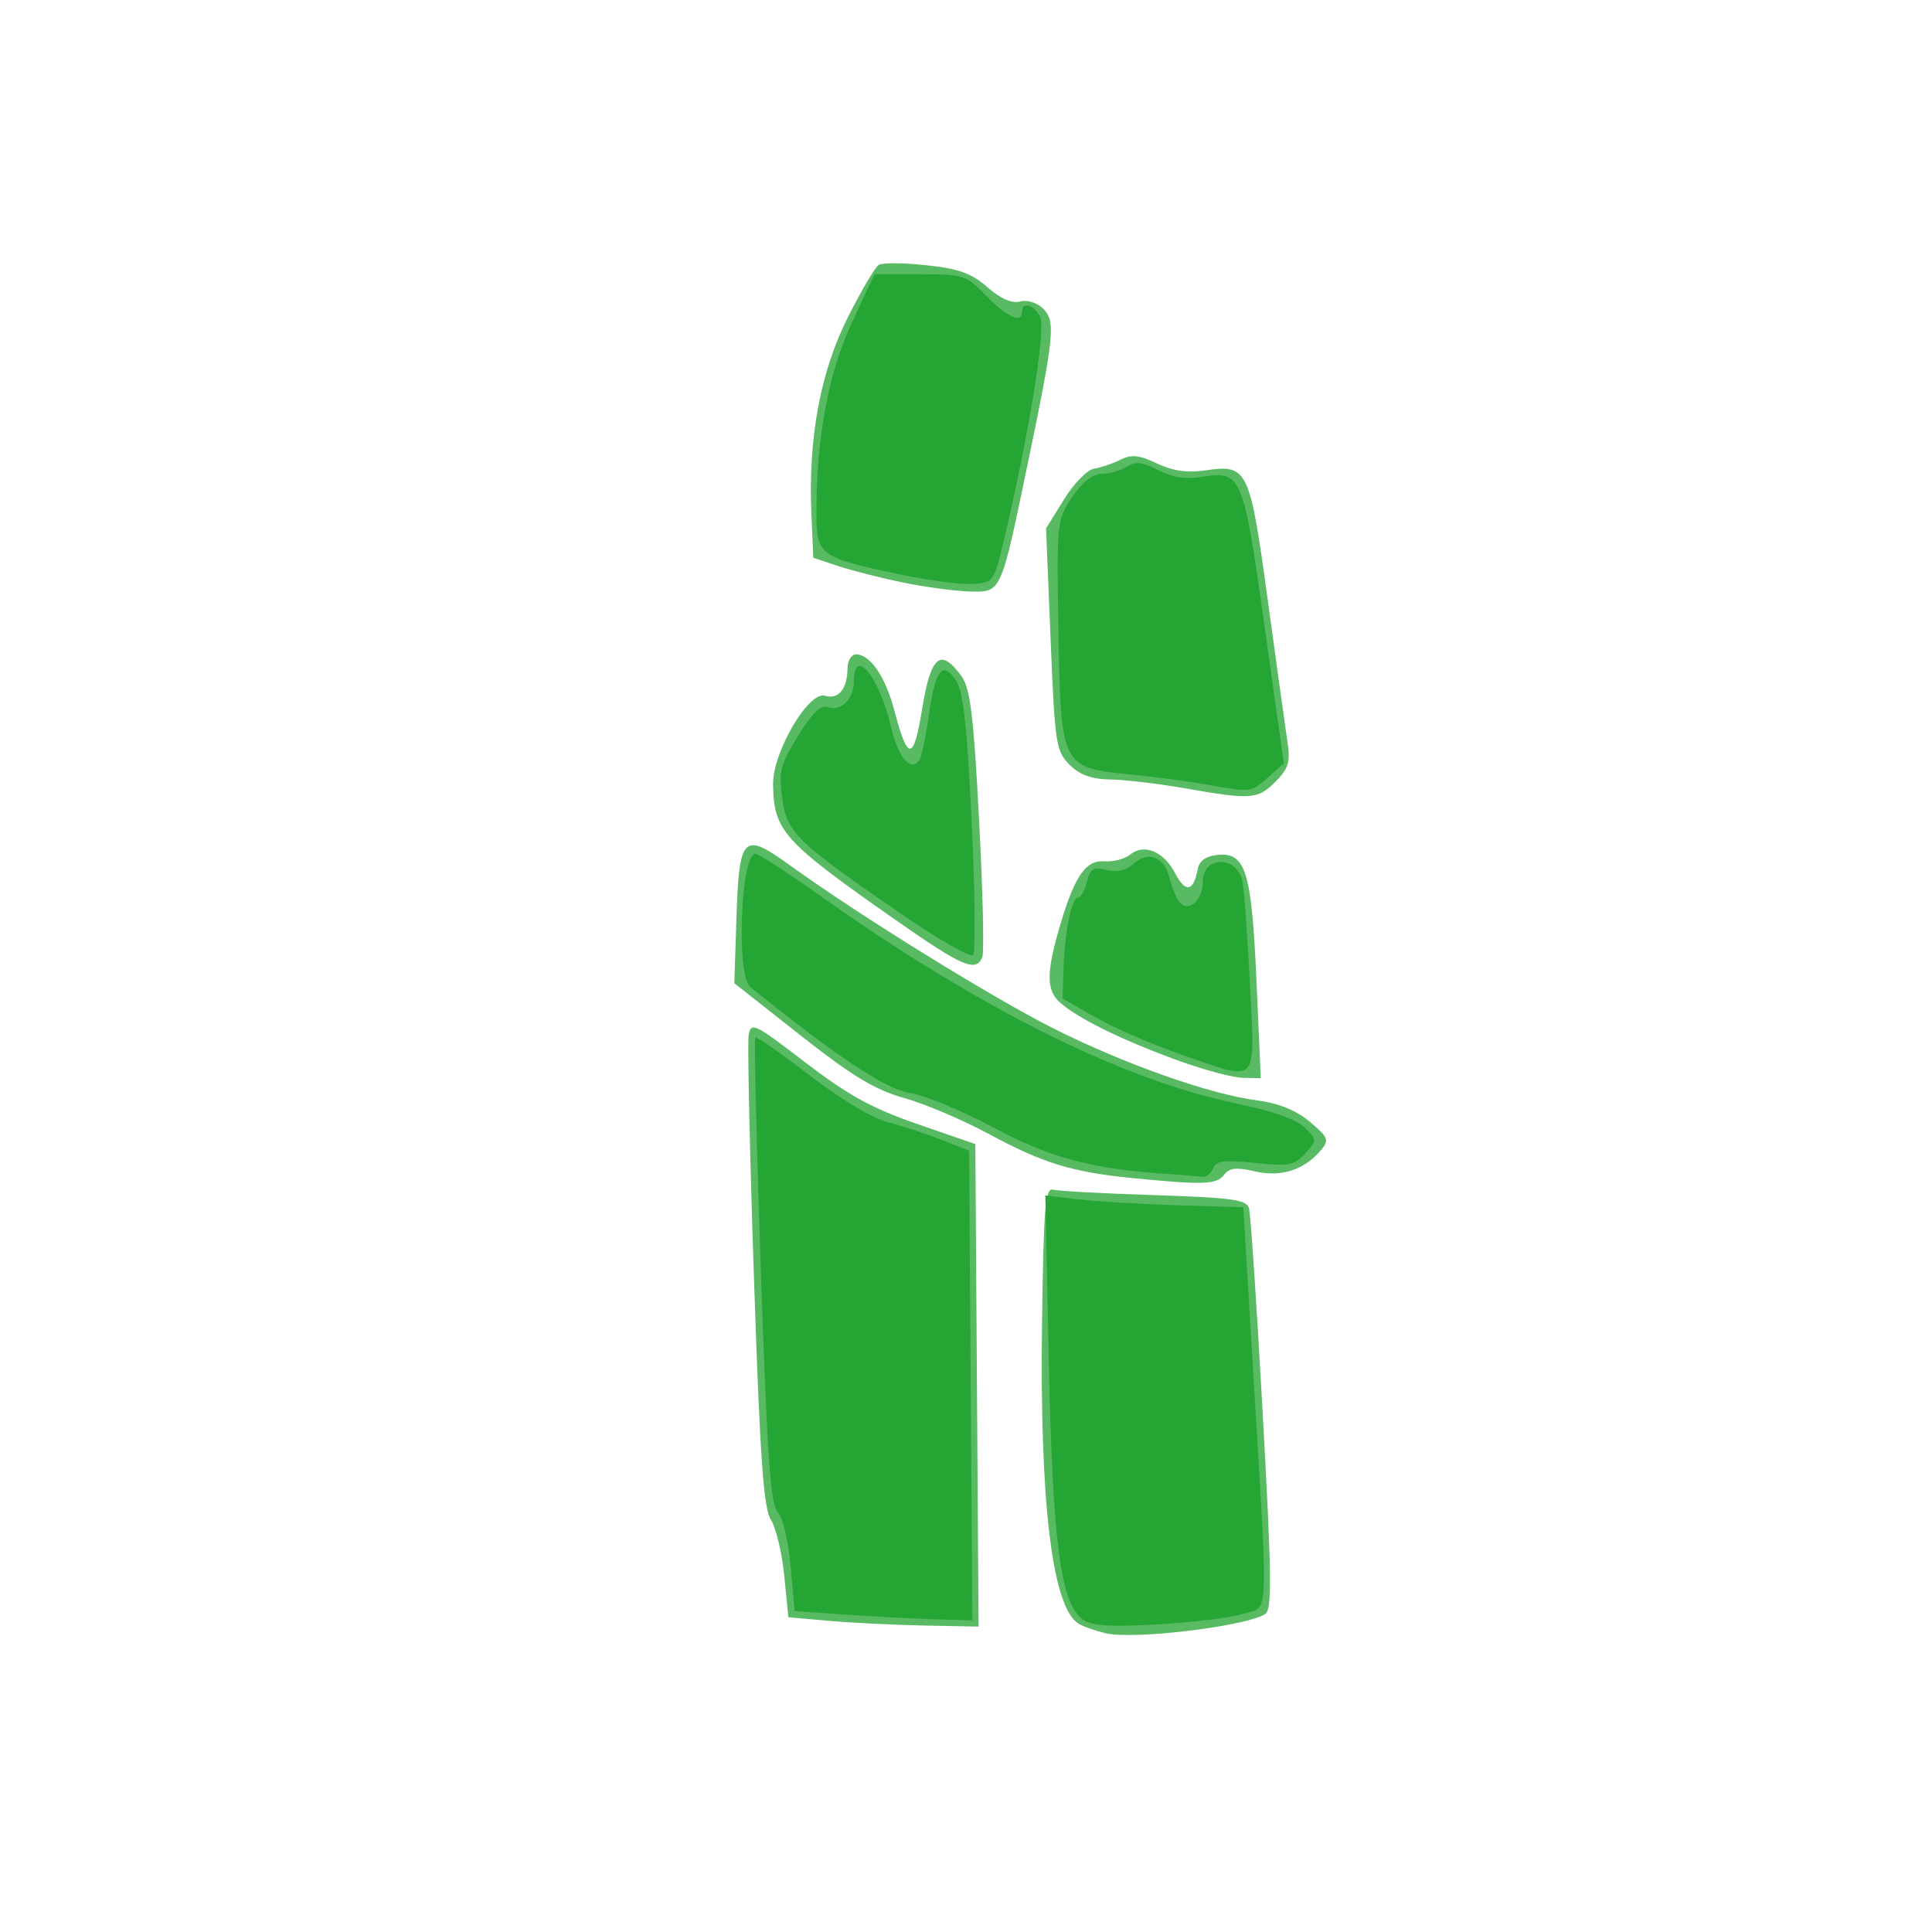 <?xml version="1.0" encoding="UTF-8" standalone="no"?>
<!-- Created with Inkscape (http://www.inkscape.org/) -->

<svg
   xmlns:dc="http://purl.org/dc/elements/1.1/"
   xmlns:cc="http://creativecommons.org/ns#"
   xmlns:rdf="http://www.w3.org/1999/02/22-rdf-syntax-ns#"
   xmlns:svg="http://www.w3.org/2000/svg"
   xmlns="http://www.w3.org/2000/svg"
   xmlns:sodipodi="http://sodipodi.sourceforge.net/DTD/sodipodi-0.dtd"
   xmlns:inkscape="http://www.inkscape.org/namespaces/inkscape"
   width="109.361mm"
   height="109.361mm"
   viewBox="0 0 109.361 109.361"
   version="1.1"
   id="svg8"
   inkscape:version="0.92.4 (f8dce91, 2019-08-02)"
   sodipodi:docname="logo-inner.svg">
  <defs
     id="defs2" />
  <sodipodi:namedview
     id="base"
     pagecolor="#ffffff"
     bordercolor="#666666"
     borderopacity="1.0"
     inkscape:pageopacity="0.0"
     inkscape:pageshadow="2"
     inkscape:zoom="1.9326223"
     inkscape:cx="50.233493"
     inkscape:cy="205.39866"
     inkscape:document-units="mm"
     inkscape:current-layer="layer2"
     showgrid="false"
     inkscape:window-width="1859"
     inkscape:window-height="1025"
     inkscape:window-x="61"
     inkscape:window-y="27"
     inkscape:window-maximized="1" />
  <g
     inkscape:groupmode="layer"
     id="layer2"
     inkscape:label="Ebene 2">
    <path
       transform="translate(-21.671,-48.796)"
       style="fill:#fdfdfd;stroke-width:0.353;opacity:0"
       d="M 21.671,103.476 V 48.796 h 54.681 54.681 v 54.681 54.681 H 76.351 21.671 Z"
       id="path3858"
       inkscape:connector-curvature="0" />
  </g>
  <g
     inkscape:label="Ebene 1"
     inkscape:groupmode="layer"
     id="layer1"
     transform="translate(-21.671,-48.796)">
    <g
       id="g3842">
      <path
         style="opacity:0.76;fill:#25a534;fill-opacity:1;stroke-width:0.353"
         d="m 84.258,141.247 c -0.599,-0.145 -1.29,-0.388 -1.535,-0.54 -1.493,-0.923 -2.209,-6.854 -2.067,-17.123 0.091,-6.535 0.178,-7.565 0.634,-7.445 0.291,0.077 2.866,0.216 5.723,0.308 4.401,0.142 5.219,0.255 5.359,0.742 0.091,0.316 0.44,5.548 0.776,11.628 0.511,9.266 0.533,11.102 0.133,11.349 -1.133,0.7 -7.464,1.458 -9.023,1.08 z m -15.668,-0.702 -2.293,-0.204 -0.232,-2.344 c -0.127,-1.289 -0.469,-2.718 -0.758,-3.175 -0.419,-0.662 -0.615,-3.456 -0.959,-13.708 -0.238,-7.082 -0.373,-13.25 -0.3,-13.707 0.125,-0.785 0.302,-0.7 3.209,1.528 2.423,1.858 3.772,2.599 6.35,3.49 l 3.273,1.131 0.092,13.657 0.092,13.657 -3.091,-0.061 c -1.7,-0.034 -4.123,-0.153 -5.384,-0.265 z m 17.11,-25.071 c -3.371,-0.336 -5.009,-0.843 -8.099,-2.51 -1.451,-0.783 -3.59,-1.69 -4.753,-2.016 -1.656,-0.464 -2.928,-1.233 -5.863,-3.544 l -3.748,-2.952 0.119,-3.646 c 0.155,-4.735 0.368,-4.949 3.02,-3.036 3.971,2.864 11.477,7.509 14.957,9.255 4.014,2.014 8.802,3.705 11.487,4.057 1.23,0.161 2.208,0.557 2.991,1.21 1.031,0.861 1.107,1.039 0.667,1.569 -0.956,1.152 -2.263,1.586 -3.748,1.244 -1.083,-0.249 -1.471,-0.206 -1.777,0.2 -0.415,0.549 -1.184,0.574 -5.253,0.169 z m 2.646,-6.65 c -3.218,-1.171 -5.756,-2.425 -6.715,-3.319 -0.755,-0.704 -0.733,-1.73 0.097,-4.499 0.788,-2.628 1.424,-3.532 2.43,-3.455 0.519,0.04 1.19,-0.133 1.491,-0.382 0.782,-0.649 1.907,-0.173 2.555,1.081 0.569,1.1 1.035,1.01 1.258,-0.242 0.082,-0.462 0.452,-0.743 1.07,-0.815 1.647,-0.191 1.983,0.859 2.259,7.077 l 0.247,5.556 -1.023,-0.02 c -0.563,-0.011 -2.214,-0.453 -3.669,-0.982 z m -16.072,-8.017 c -6.286,-4.4 -6.81,-4.984 -6.842,-7.622 -0.022,-1.819 2.015,-5.291 2.939,-5.007 0.757,0.233 1.266,-0.385 1.273,-1.548 0.003,-0.437 0.219,-0.794 0.48,-0.794 0.806,0 1.665,1.257 2.172,3.176 0.77,2.917 1.088,2.89 1.58,-0.134 0.484,-2.975 1.039,-3.43 2.213,-1.816 0.507,0.697 0.688,2.166 1.002,8.118 0.211,3.997 0.295,7.498 0.186,7.781 -0.346,0.901 -1.105,0.575 -5.003,-2.154 z m 16.425,-7.397 C 87.243,93.156 85.371,92.934 84.537,92.92 83.45,92.9 82.792,92.663 82.209,92.08 81.444,91.315 81.381,90.898 81.14,84.986 l -0.257,-6.281 1.011,-1.635 c 0.556,-0.899 1.322,-1.684 1.703,-1.744 0.38,-0.06 1.052,-0.287 1.491,-0.506 0.633,-0.314 1.065,-0.271 2.072,0.21 0.888,0.424 1.712,0.542 2.728,0.393 2.415,-0.354 2.524,-0.129 3.555,7.415 0.504,3.687 1.005,7.292 1.113,8.013 0.163,1.083 0.042,1.465 -0.698,2.205 -0.995,0.995 -1.366,1.02 -5.16,0.354 z m -15.875,-11.634 c -1.261,-0.257 -2.928,-0.678 -3.704,-0.937 L 67.708,80.369 67.6,77.9 c -0.188,-4.293 0.506,-8.045 2.058,-11.132 0.76,-1.512 1.55,-2.853 1.755,-2.979 0.205,-0.127 1.417,-0.118 2.695,0.019 1.832,0.196 2.562,0.459 3.457,1.245 0.744,0.653 1.38,0.932 1.848,0.809 0.415,-0.108 0.965,0.064 1.311,0.411 0.71,0.71 0.628,1.528 -0.885,8.806 -1.523,7.328 -1.483,7.239 -3.25,7.199 -0.81,-0.018 -2.504,-0.243 -3.765,-0.5 z"
         id="path3854"
         inkscape:connector-curvature="0"
         sodipodi:nodetypes="ccscscsccccccsccsccccccsscccssccccccscccccsccsccccscccscssscsscsscssssssccscscssccsccsccc" />
      <path
         style="fill:#25a534;fill-opacity:1;stroke-width:0.353"
         d="m 82.918,140.433 c -1.214,-0.922 -1.665,-4.41 -1.877,-14.499 l -0.198,-9.468 1.899,0.221 c 1.045,0.121 3.566,0.272 5.603,0.334 l 3.704,0.113 0.59,9.84 c 0.837,13.969 0.901,12.73 -0.678,13.195 -0.728,0.214 -2.91,0.475 -4.851,0.58 -2.744,0.148 -3.676,0.078 -4.193,-0.315 z m -13.446,-0.245 -2.822,-0.2 -0.227,-2.546 c -0.13,-1.457 -0.443,-2.761 -0.732,-3.05 -0.402,-0.402 -0.595,-3.171 -0.952,-13.619 -0.247,-7.213 -0.389,-13.175 -0.316,-13.247 0.073,-0.073 1.458,0.891 3.078,2.141 1.724,1.33 3.549,2.426 4.399,2.643 0.799,0.203 2.167,0.652 3.04,0.997 l 1.587,0.628 0.092,13.291 0.092,13.291 -2.209,-0.065 c -1.215,-0.036 -3.479,-0.155 -5.031,-0.265 z m 18.168,-24.948 c -4.198,-0.283 -6.555,-0.917 -9.715,-2.613 -1.754,-0.941 -3.883,-1.822 -4.731,-1.957 -1.394,-0.223 -4.042,-1.977 -9.054,-5.998 -0.803,-0.644 -0.542,-7.546 0.286,-7.546 0.181,0 1.867,1.091 3.746,2.424 8.93,6.333 17.037,10.374 23.501,11.712 2.014,0.417 3.406,0.908 3.858,1.36 0.7,0.7 0.701,0.715 0.024,1.464 -0.607,0.673 -0.925,0.732 -2.848,0.536 -1.751,-0.179 -2.204,-0.119 -2.37,0.314 -0.113,0.294 -0.409,0.507 -0.657,0.473 -0.249,-0.034 -1.166,-0.11 -2.04,-0.169 z m 0.823,-6.779 c -1.584,-0.552 -3.728,-1.482 -4.763,-2.069 l -1.882,-1.066 0.055,-1.719 c 0.068,-2.11 0.46,-4.012 0.829,-4.012 0.151,0 0.375,-0.399 0.497,-0.887 0.186,-0.74 0.369,-0.85 1.111,-0.664 0.585,0.147 1.107,0.025 1.529,-0.357 0.828,-0.749 1.746,-0.387 2.029,0.799 0.122,0.512 0.38,1.132 0.573,1.377 0.489,0.62 1.316,-0.107 1.316,-1.156 0,-1.458 1.892,-1.507 2.234,-0.057 0.1,0.423 0.293,3.03 0.43,5.795 0.291,5.884 0.577,5.593 -3.958,4.015 z M 72.801,100.607 c -6.064,-4.162 -6.582,-4.663 -6.852,-6.625 -0.208,-1.51 -0.109,-1.901 0.894,-3.532 0.779,-1.265 1.292,-1.77 1.659,-1.63 0.742,0.285 1.5,-0.442 1.5,-1.439 0,-2.051 1.446,-0.283 2.106,2.574 0.402,1.742 1.152,2.601 1.616,1.851 0.119,-0.192 0.353,-1.32 0.521,-2.505 0.369,-2.611 0.78,-3.145 1.535,-1.993 0.42,0.642 0.632,2.554 0.894,8.063 0.188,3.972 0.223,7.344 0.076,7.492 -0.146,0.148 -1.923,-0.867 -3.947,-2.257 z m 17.133,-7.407 c -0.97,-0.173 -2.938,-0.433 -4.373,-0.576 -3.809,-0.38 -3.851,-0.466 -3.979,-8.198 -0.101,-6.069 -0.088,-6.196 0.773,-7.482 0.569,-0.85 1.156,-1.313 1.674,-1.323 0.439,-0.008 1.084,-0.193 1.433,-0.411 0.491,-0.307 0.896,-0.261 1.791,0.202 0.791,0.409 1.565,0.529 2.448,0.38 2.244,-0.378 2.344,-0.141 3.551,8.457 l 1.09,7.761 -0.901,0.794 c -0.978,0.862 -0.929,0.856 -3.507,0.395 z M 72.435,81.275 c -4.406,-0.941 -4.551,-1.052 -4.551,-3.485 0,-4.234 0.686,-7.896 2.011,-10.738 l 1.275,-2.734 h 2.573 c 2.477,0 2.618,0.046 3.772,1.235 1.178,1.213 2.01,1.578 2.01,0.882 0,-0.581 0.656,-0.399 1.021,0.283 0.343,0.641 -0.603,6.527 -1.996,12.417 -0.625,2.64 -0.628,2.646 -1.854,2.717 -0.675,0.039 -2.593,-0.22 -4.262,-0.577 z"
         id="path3848"
         inkscape:connector-curvature="0"
         sodipodi:nodetypes="cscsccscccccscsccsccccccccsccsscccccccccccsscccccscscccsscssccssccccssccccsscccssscssscscs" />
    </g>
  </g>
</svg>
